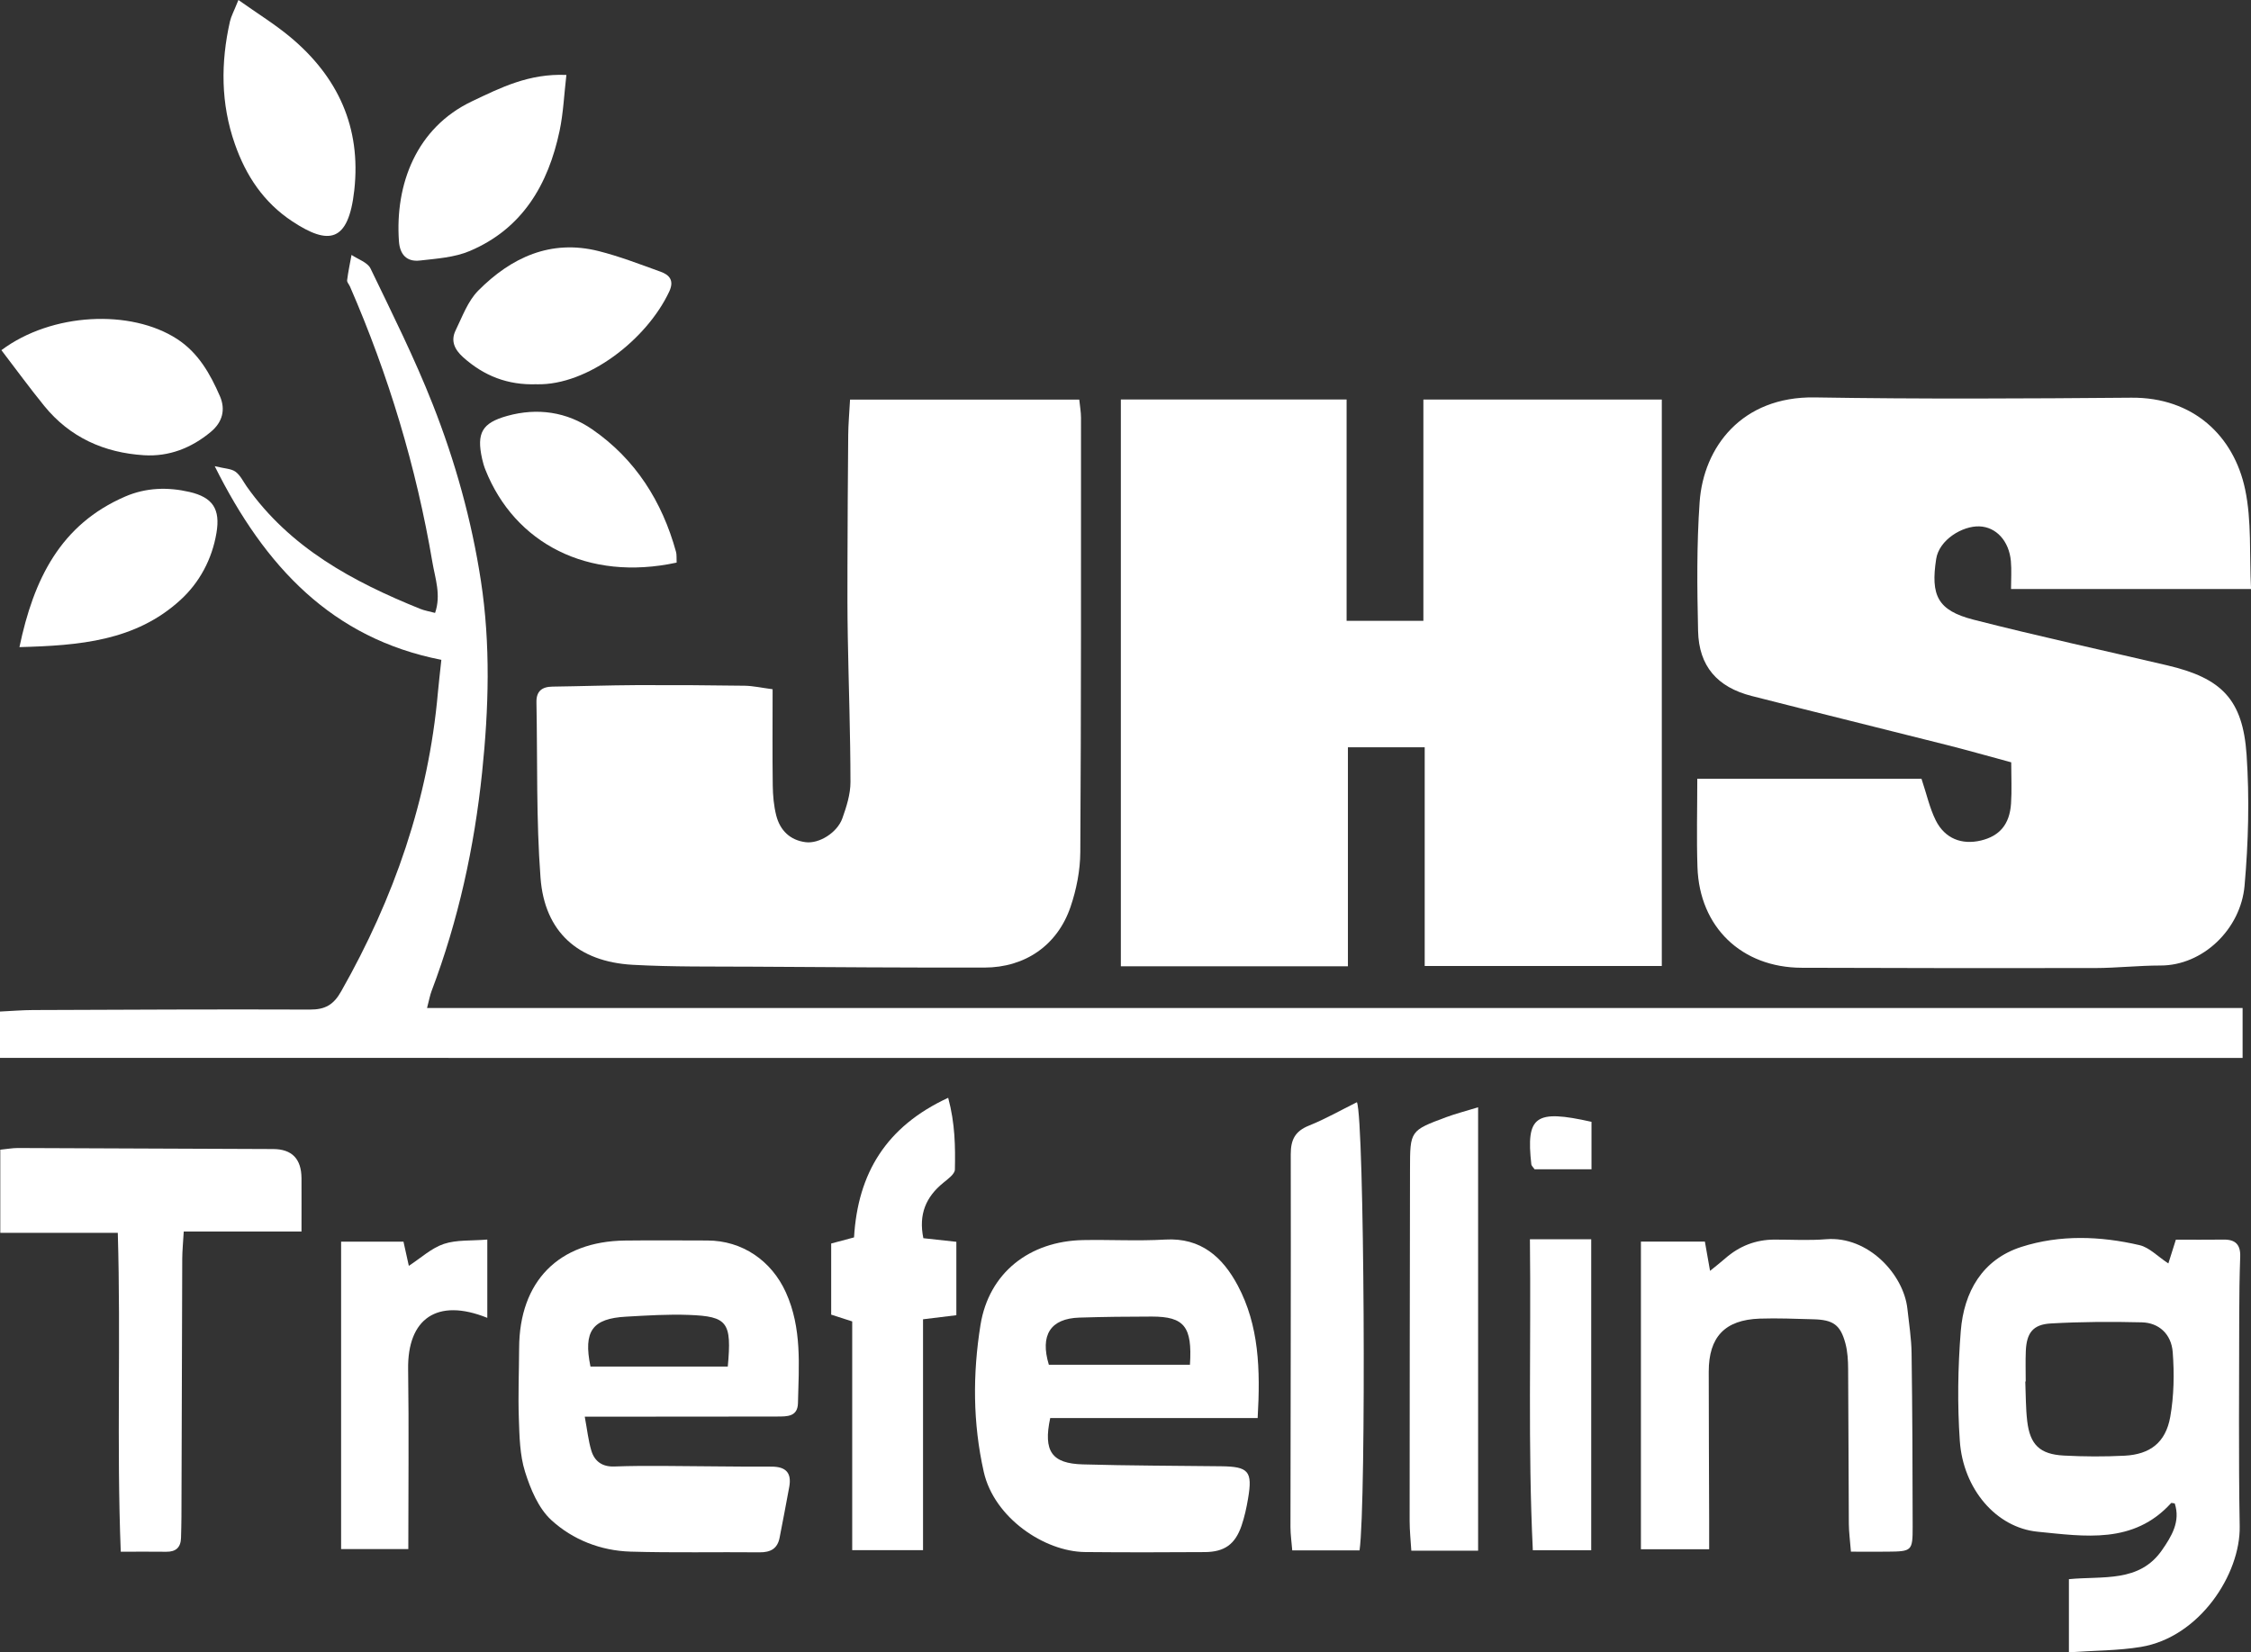 <?xml version="1.0" encoding="UTF-8"?><svg id="Layer_2" xmlns="http://www.w3.org/2000/svg" viewBox="0 0 479.62 352.12"><rect x="0" y="0" width="479.62" height="352.12" fill="#333333" stroke="none"/><defs><style>.cls-1{fill:#fff;}</style></defs><g id="Layer_1-2"><path class="cls-1" d="M286.94,132.3h16.34v-47.16h50.8v120.71h-50.52v-46.6h-16.36v46.67h-48.38v-120.79h48.1v47.17Z"/><path class="cls-1" d="M361.63,165.95h47.78c1.11,3.32,1.74,6.26,3.04,8.87,1.94,3.88,5.54,5.27,9.64,4.29,3.95-.95,6.1-3.43,6.4-7.85.19-2.8.04-5.63.04-8.81-4.75-1.28-9.19-2.55-13.66-3.68-13.88-3.51-27.78-6.92-41.65-10.46-7.32-1.87-11.24-6.35-11.41-13.83-.21-9.15-.31-18.35.33-27.48.82-11.71,8.98-22.56,24.53-22.31,22.48.37,44.98.25,67.47.06,13.16-.11,21.83,8.13,24.23,19.54,1.41,6.7.89,13.81,1.26,21.23h-51.14c0-2.06.14-4.01-.03-5.93-.38-4.29-3.12-7.3-6.73-7.42-3.59-.12-8.56,2.85-9.19,6.95-1.19,7.74.26,10.96,7.95,12.93,13.7,3.51,27.53,6.51,41.3,9.74,11.54,2.71,16.08,7.21,16.89,19.04.63,9.26.39,18.66-.43,27.91-.82,9.27-8.89,17.03-17.92,17.01-4.65,0-9.31.53-13.97.54-20.82.04-41.65.01-62.47-.06-12.81-.04-21.78-8.66-22.21-21.41-.21-6.12-.04-12.26-.04-18.88Z"/><path class="cls-1" d="M164.62,146.89c0,7.24-.06,13.87.03,20.5.03,2.14.22,4.34.75,6.41.81,3.15,2.93,5.25,6.26,5.67,2.87.37,6.73-2.03,7.82-5.08.88-2.47,1.73-5.14,1.73-7.72-.01-10.33-.39-20.66-.57-30.99-.09-5-.09-10-.07-14.99.03-9.33.07-18.66.16-28,.02-2.3.23-4.59.39-7.53h48.84c.13,1.33.37,2.61.37,3.88,0,30.84.04,61.69-.15,92.53-.02,3.92-.82,7.99-2.09,11.71-2.79,8.16-9.66,12.9-18.32,12.91-16.5.03-33-.09-49.5-.19-8.49-.05-17,.07-25.47-.4-11.61-.65-18.76-6.99-19.63-18.53-.94-12.43-.63-24.96-.87-37.44-.04-2.31,1.16-3.28,3.39-3.31,5.99-.08,11.98-.29,17.98-.32,7.66-.03,15.33.02,22.99.13,1.8.03,3.6.44,5.97.75Z"/><path class="cls-1" d="M0,225.43v-9.87c2.5-.12,4.77-.31,7.04-.32,19.66-.07,39.33-.18,58.99-.1,3.23.01,5.03-.99,6.66-3.88,11.25-19.83,18.59-40.87,20.61-63.66.19-2.13.45-4.26.74-6.99-23.27-4.57-37.6-19.82-48.29-41.27,2.12.52,3.5.52,4.41,1.17,1.03.74,1.64,2.06,2.4,3.15,9.24,13.1,22.64,20.3,37.01,26.1.9.36,1.89.52,3.13.85,1.33-3.84,0-7.4-.57-10.81-3.44-20.29-9.35-39.87-17.56-58.74-.2-.46-.67-.93-.61-1.35.23-1.81.61-3.6.94-5.39,1.38.94,3.41,1.58,4.04,2.88,4.62,9.58,9.39,19.12,13.28,29.01,4.76,12.09,8.26,24.62,10.24,37.53,2.09,13.61,1.68,27.26.26,40.87-1.66,15.95-5.07,31.55-10.77,46.59-.34.91-.51,1.88-.96,3.6h386.84v10.64H0Z"/><path class="cls-1" d="M114.37,81.88c-6.21.23-11.28-1.8-15.7-5.76-1.83-1.65-2.68-3.49-1.59-5.72,1.43-2.93,2.61-6.25,4.83-8.48,7.02-7.06,15.43-10.98,25.65-8.41,4.48,1.13,8.83,2.82,13.19,4.39,1.95.7,2.93,1.92,1.84,4.24-4.79,10.23-17.38,20.01-28.22,19.75Z"/><path class="cls-1" d="M.3,74.62c10.73-8.02,27.57-8.78,37.43-2.38,4.51,2.92,7.07,7.44,9.13,12.19,1.23,2.84.57,5.52-1.95,7.61-4.14,3.44-8.9,5.3-14.23,4.97-8.48-.53-15.79-3.79-21.25-10.51-3.1-3.81-6-7.79-9.13-11.88Z"/><path class="cls-1" d="M120.68,15.97c-.49,4.19-.65,8.12-1.45,11.92-2.42,11.44-7.91,20.84-19.14,25.6-3.25,1.38-7.05,1.62-10.63,2.03-2.77.32-4.26-1.25-4.46-4.12-.85-12.18,3.74-24.19,15.56-29.81,6.15-2.92,12.14-5.96,20.12-5.62Z"/><path class="cls-1" d="M50.8,0c4.15,2.94,7.79,5.18,11.04,7.89,10.16,8.47,15.13,19.24,13.65,32.63-1.25,11.27-5.51,11.72-13.17,6.68-6.17-4.07-9.92-9.77-12.28-16.52-3.01-8.58-3.03-17.33-1.04-26.13.25-1.09.82-2.1,1.8-4.55Z"/><path class="cls-1" d="M4.14,137.91c3.04-14.52,8.75-26.14,22.54-32.1,4.45-1.92,9.08-2.04,13.68-.98,5,1.16,6.62,3.67,5.76,8.75-.94,5.58-3.6,10.55-7.66,14.26-9.59,8.79-21.6,9.72-34.33,10.06Z"/><path class="cls-1" d="M144.17,119.89c-18.94,4.09-34.51-4.13-40.73-19.75-.31-.77-.54-1.57-.72-2.38-1.21-5.49-.02-7.63,5.35-9.13,6.45-1.8,12.74-.85,18.11,2.86,9.2,6.35,14.9,15.36,17.86,26.11.17.61.08,1.29.13,2.29Z"/><path class="cls-1" d="M440.82,352.12v-15.6c7.27-.71,15,.78,19.83-6.18,2.03-2.93,3.99-6.09,2.72-9.96-.45-.05-.71-.15-.77-.08-8.01,8.84-18.47,7.09-28.45,6.11-8.83-.87-15.86-9.11-16.57-19.31-.54-7.78-.42-15.67.2-23.45.66-8.33,4.58-15.27,12.93-17.94,8.19-2.62,16.78-2.32,25.15-.37,2.1.49,3.86,2.4,6.15,3.9.47-1.5.94-2.96,1.6-5.07,3.3,0,6.75.04,10.19-.01,2.52-.04,3.61,1.1,3.52,3.64-.15,4.16-.2,8.32-.21,12.48,0,14.99-.16,29.98.1,44.97.18,10.22-8.56,23.65-21.06,25.71-4.84.8-9.83.76-15.33,1.15ZM431.61,294.4s-.05,0-.08,0c.12,2.82.08,5.66.41,8.46.6,5.02,2.7,7.05,7.79,7.32,4.3.23,8.64.25,12.95.03,5.44-.28,8.75-2.8,9.73-8.25.8-4.5.88-9.24.53-13.82-.3-3.88-2.97-6.26-6.57-6.35-6.47-.16-12.96-.13-19.42.24-3.82.22-5.15,2.05-5.31,5.89-.09,2.16-.02,4.32-.02,6.48Z"/><path class="cls-1" d="M267.97,302.18h-44.2c-1.52,7.09.33,9.7,6.95,9.88,9.82.28,19.66.28,29.48.4,5.84.07,6.71,1.07,5.73,6.85-.33,1.97-.76,3.94-1.4,5.83-1.37,3.96-3.62,5.58-7.84,5.61-8.5.06-17,.07-25.5-.01-8.66-.09-19.37-7.29-21.58-17.09-2.35-10.43-2.36-20.92-.7-31.29,1.79-11.15,10.46-17.87,21.85-18.1,5.83-.11,11.68.23,17.5-.11,7.66-.45,12.27,3.79,15.47,9.79,4.52,8.5,4.84,17.79,4.24,28.23ZM253.54,290.83c.53-8.15-1.22-10.26-8.1-10.27-5.15,0-10.31.06-15.45.22-6.16.19-8.43,3.71-6.51,10.05h30.07Z"/><path class="cls-1" d="M124.59,301.87c.53,2.84.76,5.1,1.4,7.24.68,2.3,2.34,3.49,4.89,3.4,3.5-.13,7-.14,10.5-.12,7.66.03,15.33.18,22.99.15,3.08-.01,4.33,1.32,3.8,4.29-.64,3.61-1.37,7.2-2.05,10.8-.45,2.4-1.93,3.19-4.29,3.17-9.17-.09-18.34.12-27.5-.15-6.34-.19-12.31-2.54-16.87-6.73-2.74-2.52-4.43-6.6-5.59-10.29-1.12-3.57-1.19-7.54-1.32-11.34-.18-4.99.04-10,.06-15,.05-14.24,8.41-22.77,22.59-22.93,5.83-.07,11.67-.02,17.5-.01,7.45,0,13.68,4.3,16.74,11.05,3.46,7.64,2.77,15.64,2.58,23.62-.07,2.9-2.33,2.83-4.35,2.84-11.83.03-23.66.02-35.49.03-1.62,0-3.23,0-5.59,0ZM155.07,291.21c.87-9.46-.04-10.69-8.27-11-4.45-.17-8.93.12-13.39.37-7.2.39-9.15,3.07-7.6,10.63h29.25Z"/><path class="cls-1" d="M394.38,330.69c-.19-2.39-.43-4.16-.45-5.94-.07-11-.07-22.01-.15-33.01-.01-1.81-.11-3.69-.57-5.43-1.06-3.98-2.6-5.06-6.8-5.17-3.83-.1-7.66-.27-11.48-.14-7.41.26-10.85,3.9-10.85,11.3,0,10.5.06,21.01.09,31.51,0,1.96,0,3.92,0,6.34h-14.54v-65.56h13.63c.34,1.91.67,3.82,1.1,6.23,1.31-1.07,2.3-1.83,3.23-2.65,3.01-2.64,6.49-4,10.49-4.01,3.67-.01,7.35.22,11-.08,8.96-.73,16.54,7.49,17.33,14.84.34,3.14.85,6.29.89,9.44.17,12.34.22,24.67.23,37.01,0,5.16-.16,5.24-5.38,5.29-2.45.03-4.9,0-7.77,0Z"/><path class="cls-1" d="M64.25,262.44h-25.1c-.13,2.32-.31,4.07-.32,5.83-.07,18.32-.12,36.63-.17,54.95,0,1.5-.06,3-.09,4.49-.05,2.04-1.09,3-3.14,2.97-2.98-.04-5.96-.01-9.7-.01-.9-22.78.04-45.18-.63-67.95H.06v-17.72c1.48-.15,2.61-.36,3.74-.36,18.14.06,36.28.14,54.42.22q5.97.03,6.02,6.2c.02,3.48,0,6.96,0,11.37Z"/><path class="cls-1" d="M181.57,281.59c-1.83-.59-3.03-.98-4.47-1.44v-15.16c1.65-.44,3.2-.85,4.87-1.3.8-13.62,6.81-23.62,20.06-29.75,1.48,5.5,1.53,10.42,1.43,15.3-.02.96-1.5,2.02-2.48,2.82-3.67,2.99-5.29,6.68-4.24,11.8,2.24.25,4.47.49,7.03.77v15.64c-2.37.29-4.45.54-7.1.87v49.2h-15.09v-48.75Z"/><path class="cls-1" d="M289.68,330.39h-14.34c-.14-1.77-.38-3.38-.38-4.98.02-26.49.11-52.97.06-79.46,0-3.09.94-4.9,3.87-6.08,3.51-1.41,6.82-3.3,10.23-4.99,1.59,3.67,2.02,85.14.56,95.51Z"/><path class="cls-1" d="M314.94,235.95v94.5h-14.23c-.13-2.14-.36-4.23-.36-6.32,0-25,.04-50,.08-75,.01-8.17.02-8.2,7.71-11.06,1.97-.73,4.03-1.26,6.8-2.11Z"/><path class="cls-1" d="M103.82,280.83c-10.74-4.32-17.02.22-16.86,10.95.18,12.63.04,25.27.04,38.33h-14.32v-65.51h13.29c.35,1.6.69,3.13,1.14,5.15,2.58-1.68,4.81-3.78,7.46-4.67,2.72-.91,5.83-.64,9.26-.93v16.68Z"/><path class="cls-1" d="M339.04,330.36h-12.44c-1.07-22.06-.36-43.94-.62-66.28h13.06v66.28Z"/><path class="cls-1" d="M339.1,249.17h-12.13c-.35-.51-.66-.76-.69-1.04-1.15-10.31.81-11.76,12.82-9.07v10.12Z"/></g></svg>